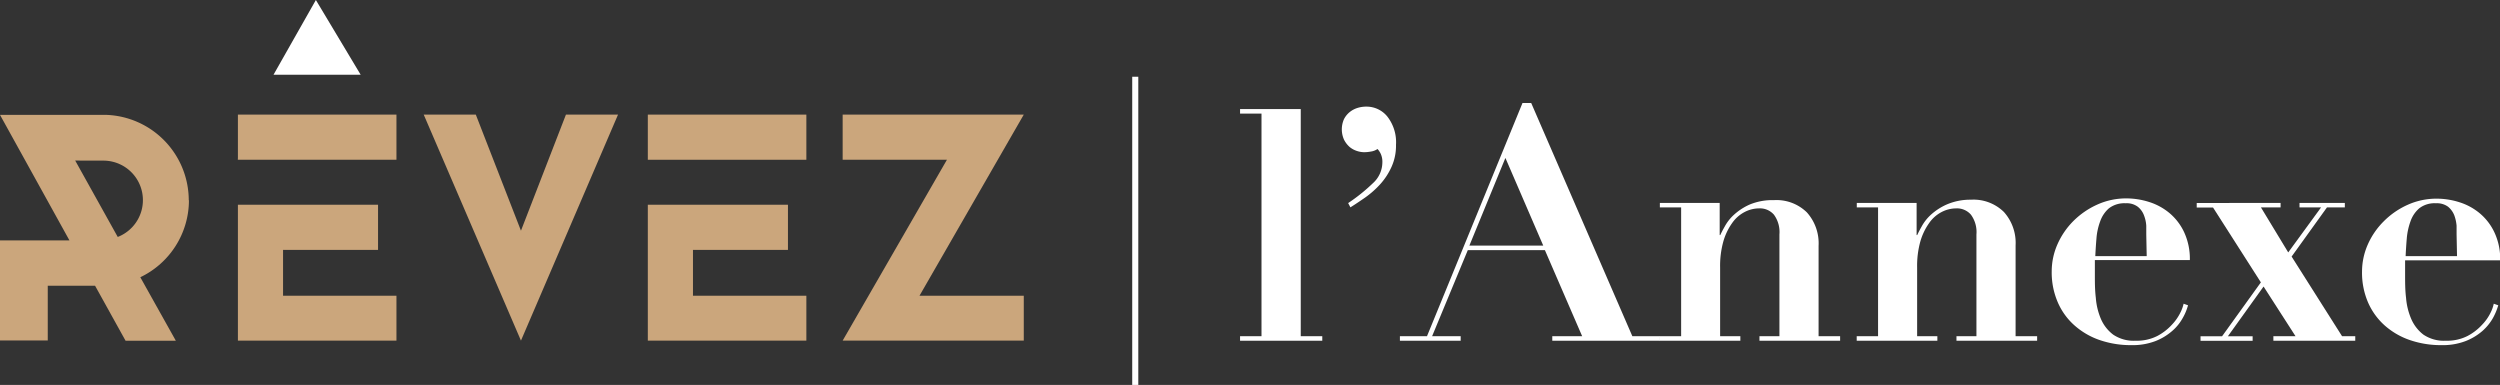 <?xml version="1.0" encoding="UTF-8"?> <svg xmlns="http://www.w3.org/2000/svg" viewBox="0 0 287.93 44.33"><rect x="0" y="0" width="287.93" height="44.33" fill="#333333" stroke="none"/><defs><style>.cls-1{fill:#fff;}.cls-2{fill:#cba67c;}</style></defs><g id="Calque_2" data-name="Calque 2"><g id="Calque_1-2" data-name="Calque 1"><path class="cls-1" d="M149.81,12.56V38.72h2.48v.52h-9.47v-.52h2.47V13.08h-2.47v-.52Z"></path><path class="cls-1" d="M158.13,21.09a3.25,3.25,0,0,0,1.08-2.38,2.23,2.23,0,0,0-.19-1,2.17,2.17,0,0,0-.37-.55,1.77,1.77,0,0,1-.74.29,4.45,4.45,0,0,1-.81.08,2.77,2.77,0,0,1-.84-.15,2.51,2.51,0,0,1-.83-.46,2.83,2.83,0,0,1-.63-.82,2.9,2.9,0,0,1,0-2.4,2.55,2.55,0,0,1,.67-.81,2.72,2.72,0,0,1,.91-.47,3.36,3.36,0,0,1,1-.14,3.08,3.08,0,0,1,2.4,1.14,4.8,4.8,0,0,1,1,3.26,5.9,5.9,0,0,1-.52,2.55,7.66,7.66,0,0,1-1.31,2,10.65,10.65,0,0,1-1.72,1.52c-.62.43-1.19.81-1.7,1.13l-.26-.49A20.58,20.58,0,0,0,158.13,21.09Z"></path><path class="cls-1" d="M164.35,38.72l11-26.86h1L188,38.72h3.18v.52H178.78v-.52h3.44l-4.29-9.91h-8.88l-4.11,9.91h3.29v.52h-7v-.52Zm4.88-10.43h8.51l-4.36-10.1Z"></path><path class="cls-1" d="M193.62,38.72V23.89h-2.45v-.52h6.89v3.7h.07c.1-.22.27-.56.52-1a5.15,5.15,0,0,1,1.07-1.35,6.74,6.74,0,0,1,1.81-1.17,6.84,6.84,0,0,1,2.78-.5,5,5,0,0,1,3.79,1.41,5.33,5.33,0,0,1,1.35,3.85V38.72h2.48v.52h-9.29v-.52h2.3V27a3.38,3.38,0,0,0-.63-2.27,2.12,2.12,0,0,0-1.7-.73,3.64,3.64,0,0,0-1.7.43,4,4,0,0,0-1.43,1.28,6.93,6.93,0,0,0-1,2.1,10.48,10.48,0,0,0-.37,3v7.91h2.33v.52h-9.29v-.52Z"></path><path class="cls-1" d="M216.3,38.72V23.89h-2.45v-.52h6.89v3.7h.07c.1-.22.27-.56.52-1a5.15,5.15,0,0,1,1.07-1.35,6.74,6.74,0,0,1,1.81-1.17A6.84,6.84,0,0,1,227,23a5,5,0,0,1,3.79,1.41,5.33,5.33,0,0,1,1.35,3.85V38.72h2.48v.52h-9.29v-.52h2.3V27a3.38,3.38,0,0,0-.63-2.27,2.12,2.12,0,0,0-1.7-.73,3.67,3.67,0,0,0-1.7.43,4,4,0,0,0-1.43,1.28,6.93,6.93,0,0,0-1,2.1,10.48,10.48,0,0,0-.37,3v7.91h2.33v.52h-9.29v-.52Z"></path><path class="cls-1" d="M241.27,31.62c0,.89,0,1.78.11,2.68a7.66,7.66,0,0,0,.59,2.44,4.47,4.47,0,0,0,1.41,1.8,4.2,4.2,0,0,0,2.59.7,5.16,5.16,0,0,0,2.5-.55,6.14,6.14,0,0,0,1.66-1.28,5.6,5.6,0,0,0,1-1.43,4.22,4.22,0,0,0,.36-1l.51.18a6.19,6.19,0,0,1-.63,1.5,5.41,5.41,0,0,1-1.22,1.48,6.53,6.53,0,0,1-1.92,1.15,7.39,7.39,0,0,1-2.78.46,11,11,0,0,1-3.58-.57,8.55,8.55,0,0,1-2.91-1.67A7.53,7.53,0,0,1,237,34.82a8.65,8.65,0,0,1-.7-3.57,7.73,7.73,0,0,1,.66-3.11,8.86,8.86,0,0,1,1.83-2.68,9.3,9.3,0,0,1,2.74-1.89,8.06,8.06,0,0,1,3.39-.72,8.69,8.69,0,0,1,2.59.41,6.85,6.85,0,0,1,2.33,1.26,6.42,6.42,0,0,1,1.7,2.2,7.3,7.3,0,0,1,.67,3.23H241.27ZM247.19,27c0-.27,0-.61,0-1a3.92,3.92,0,0,0-.26-1.19,2.28,2.28,0,0,0-.72-1,2.12,2.12,0,0,0-1.38-.4,2.93,2.93,0,0,0-1.95.59,3.53,3.53,0,0,0-1,1.5,7.19,7.19,0,0,0-.43,2c-.06.7-.1,1.37-.13,2h5.92Z"></path><path class="cls-1" d="M262.66,23.37v.52H260.4l3.14,5.18,3.78-5.18h-2.48v-.52h5.22v.52H268l-4.07,5.66,5.81,9.17h1.52v.52h-9.43v-.52h2.55L260.7,33l-4.11,5.73h2.85v.52h-6v-.52h2.48l4.47-6.21-5.51-8.62H253v-.52Z"></path><path class="cls-1" d="M277,31.62c0,.89,0,1.78.11,2.68a7.67,7.67,0,0,0,.6,2.44,4.53,4.53,0,0,0,1.4,1.8,4.2,4.2,0,0,0,2.59.7,5.16,5.16,0,0,0,2.5-.55,6.14,6.14,0,0,0,1.66-1.28,5.4,5.4,0,0,0,1-1.43,4.09,4.09,0,0,0,.35-1l.52.18a7.1,7.1,0,0,1-.63,1.5,5.79,5.79,0,0,1-1.22,1.48,6.59,6.59,0,0,1-1.93,1.15,7.37,7.37,0,0,1-2.77.46,11,11,0,0,1-3.59-.57,8.55,8.55,0,0,1-2.91-1.67,7.66,7.66,0,0,1-1.94-2.66,8.65,8.65,0,0,1-.7-3.57,7.73,7.73,0,0,1,.66-3.11,8.71,8.71,0,0,1,1.84-2.68,9.13,9.13,0,0,1,2.73-1.89,8.06,8.06,0,0,1,3.39-.72,8.64,8.64,0,0,1,2.59.41,6.85,6.85,0,0,1,2.33,1.26,6.42,6.42,0,0,1,1.7,2.2,7.16,7.16,0,0,1,.67,3.23H277ZM282.93,27c0-.27,0-.61,0-1a4.62,4.62,0,0,0-.26-1.19,2.45,2.45,0,0,0-.72-1,2.17,2.17,0,0,0-1.39-.4,2.88,2.88,0,0,0-1.94.59,3.46,3.46,0,0,0-1,1.5,7.58,7.58,0,0,0-.43,2c-.06.7-.1,1.37-.13,2h5.92Z"></path><polygon class="cls-2" points="65.18 13.2 60 26.57 54.8 13.2 48.8 13.2 60 39.23 71.18 13.2 65.18 13.2"></polygon><polygon class="cls-2" points="79.81 23.58 90.75 23.58 90.75 28.78 79.81 28.78 79.81 34.06 92.87 34.06 92.87 39.23 74.61 39.23 74.61 23.58 79.81 23.58"></polygon><polygon class="cls-2" points="74.61 18.4 92.87 18.4 92.87 13.2 74.61 13.2 74.61 18.2 74.61 18.4"></polygon><polygon class="cls-2" points="32.6 23.58 43.54 23.58 43.54 28.78 32.6 28.78 32.6 34.06 45.66 34.06 45.66 39.23 27.4 39.23 27.4 23.58 32.6 23.58"></polygon><polygon class="cls-2" points="27.39 18.4 45.66 18.4 45.66 13.2 27.4 13.2 27.4 18.2 27.39 18.4"></polygon><polygon class="cls-2" points="97.05 13.2 97.05 18.4 109.06 18.4 97.05 39.23 117.91 39.23 117.91 34.06 105.9 34.06 117.91 13.2 97.05 13.2"></polygon><path class="cls-2" d="M10.53,18.5h1.41a4.55,4.55,0,0,1,1.62,8.79l-4.9-8.8Zm11.21,4.57a9.86,9.86,0,0,0-9.5-9.84H0L8,27.69H0V39.21H5.5l0-6.3h5.45l3.51,6.33h5.79l-4.09-7.31a9.84,9.84,0,0,0,5.6-8.86"></path><polygon class="cls-1" points="36.38 0 41.54 8.61 31.5 8.61 36.38 0"></polygon><rect class="cls-1" x="130.4" y="8.84" width="0.7" height="35.49"></rect></g></g></svg> 